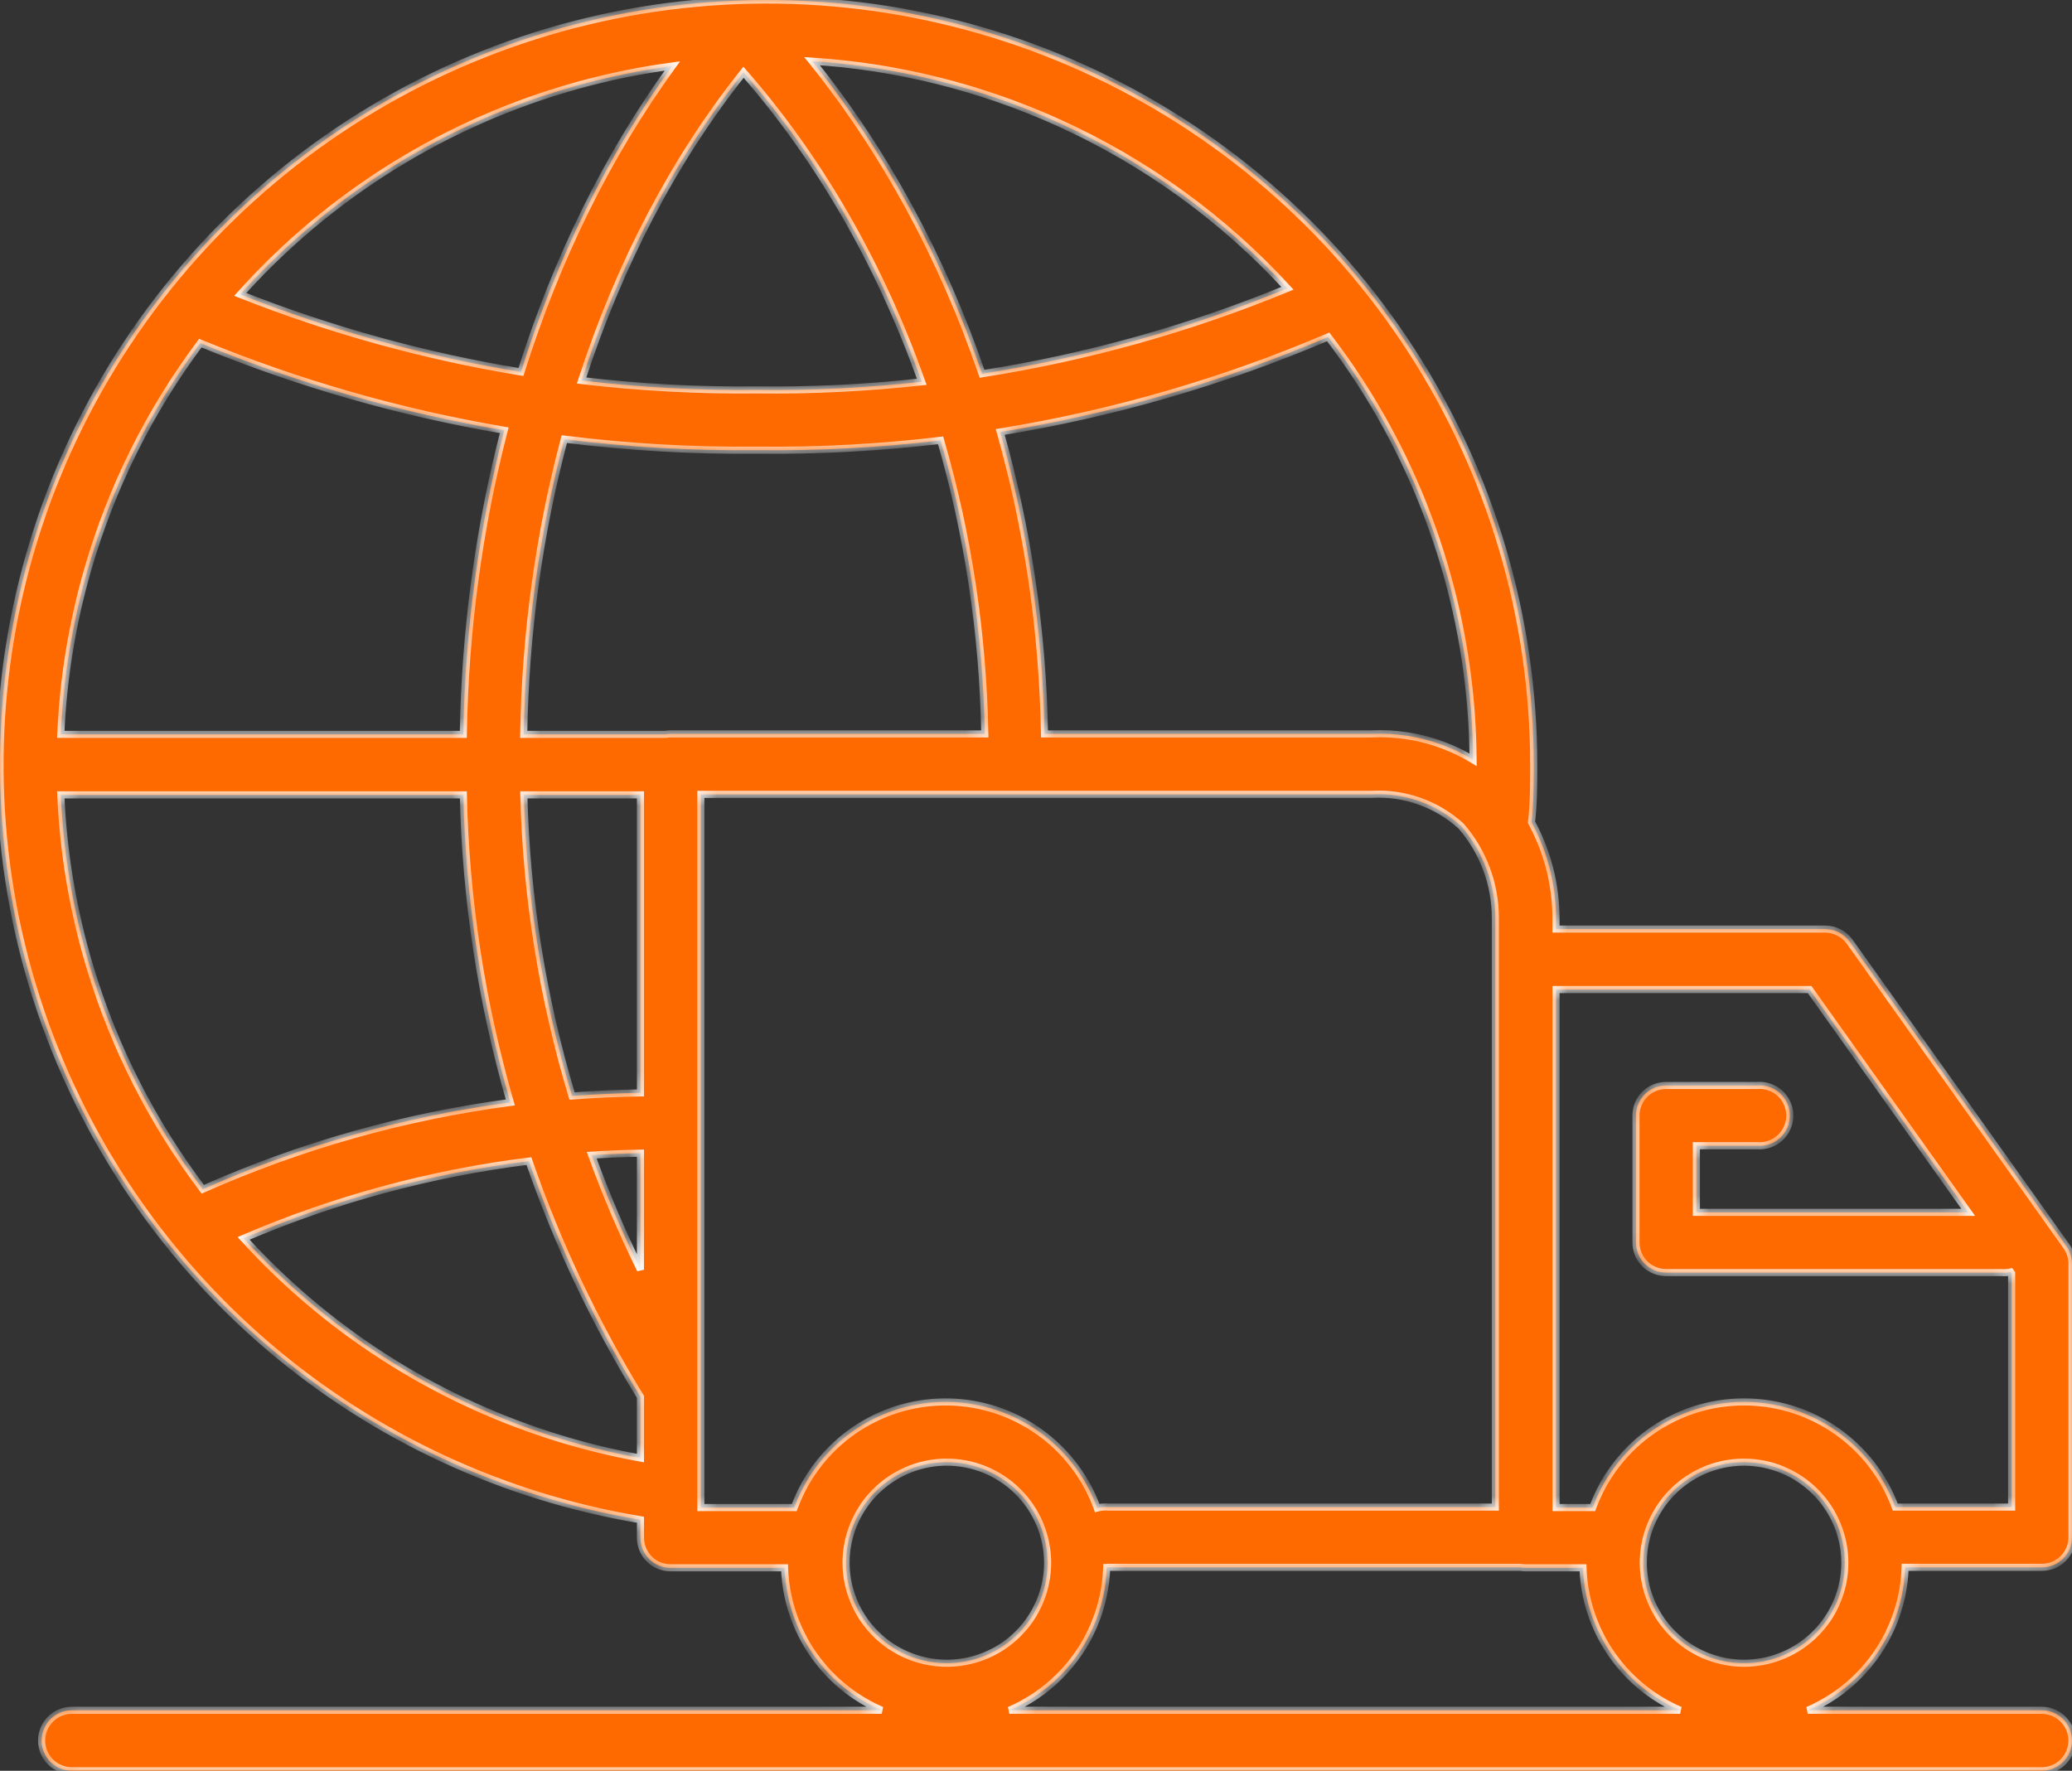 <?xml version="1.0" encoding="UTF-8"?> <svg xmlns="http://www.w3.org/2000/svg" viewBox="0 0 117 100" fill="none"><rect x="0" y="0" width="117" height="100" fill="#333333" stroke="none"/><mask id="path-1-inside-1_5001_15176" fill="white"><path fill-rule="evenodd" clip-rule="evenodd" d="M36.164 82.34V78.883C33.575 74.667 31.468 70.201 29.867 65.57C24.325 66.26 18.9 67.726 13.755 69.933C14.894 71.185 16.117 72.368 17.416 73.472C22.78 78.033 29.251 81.088 36.164 82.34ZM11.452 67.159C16.984 64.696 22.833 63.048 28.816 62.256C27.187 56.628 26.29 50.791 26.164 44.889H3.434C3.576 48.185 4.13 51.468 5.093 54.66C6.462 59.191 8.621 63.419 11.452 67.159ZM3.433 41.472H26.162C26.254 35.573 27.047 29.78 28.472 24.298C22.599 23.304 16.843 21.656 11.312 19.377C8.447 23.21 6.283 27.546 4.947 32.186C4.072 35.226 3.568 38.343 3.433 41.472ZM13.566 16.626C14.645 15.424 15.799 14.285 17.024 13.215C22.793 8.181 29.893 4.91 37.475 3.796C37.638 3.772 37.801 3.749 37.965 3.727C34.309 8.749 31.421 14.626 29.417 21.005C24.002 20.117 18.688 18.651 13.566 16.626ZM45.854 3.453C49.974 8.567 53.219 14.578 55.453 21.107C61.36 20.183 67.149 18.566 72.698 16.281C69.082 12.344 64.694 9.156 59.779 6.93C55.365 4.931 50.645 3.761 45.854 3.453ZM75 19.025C69.053 21.563 62.834 23.362 56.48 24.394C58.024 29.844 58.882 35.595 58.98 41.444H77.424C78.811 41.377 80.198 41.596 81.498 42.086C82.085 42.308 82.648 42.583 83.181 42.907C83.13 35.355 80.927 27.971 76.826 21.619C76.251 20.728 75.641 19.863 75 19.025ZM86.481 46.436C86.481 46.43 86.481 46.424 86.482 46.418C86.606 45.357 86.606 44.269 86.606 43.181V43.18C86.601 34.882 84.201 26.76 79.692 19.786C75.184 12.813 68.758 7.282 61.184 3.855C53.608 0.429 45.205 -0.749 36.977 0.464C28.749 1.676 21.045 5.227 14.787 10.692C8.528 16.157 3.978 23.304 1.682 31.281C-0.613 39.257 -0.559 47.724 1.84 55.67C4.239 63.616 8.881 70.704 15.21 76.088C21.188 81.174 28.433 84.534 36.164 85.824V86.829C36.162 87.053 36.205 87.275 36.289 87.482C36.374 87.689 36.499 87.877 36.657 88.036C36.815 88.195 37.002 88.321 37.209 88.407C37.416 88.493 37.638 88.537 37.862 88.537H44.301C44.336 89.626 44.568 90.706 44.989 91.722C45.678 93.381 46.844 94.799 48.341 95.797C48.801 96.103 49.285 96.366 49.788 96.583H4.06C3.606 96.583 3.17 96.763 2.849 97.084C2.528 97.404 2.348 97.838 2.348 98.291C2.348 98.745 2.528 99.179 2.849 99.499C3.17 99.82 3.606 100 4.06 100H115.287C115.511 100 115.734 99.956 115.942 99.87C116.15 99.784 116.338 99.658 116.497 99.499C116.656 99.341 116.782 99.153 116.868 98.945C116.954 98.738 116.999 98.516 116.999 98.291C116.999 98.067 116.954 97.845 116.868 97.638C116.782 97.43 116.656 97.242 116.497 97.084C116.338 96.925 116.15 96.799 115.942 96.713C115.734 96.627 115.511 96.583 115.287 96.583H102.08C103.127 96.132 104.091 95.484 104.913 94.664C106.557 93.024 107.508 90.822 107.578 88.51H115.289C115.515 88.511 115.738 88.469 115.947 88.383C116.155 88.298 116.345 88.172 116.504 88.013C116.663 87.855 116.79 87.665 116.875 87.457C116.96 87.249 117.004 87.026 117.001 86.801V71.356C117 71.005 116.889 70.663 116.684 70.378L104.45 53.183C104.293 52.964 104.086 52.784 103.846 52.66C103.606 52.535 103.34 52.469 103.069 52.467H87.863V51.874C87.863 49.962 87.381 48.094 86.481 46.436ZM56.994 96.583H94.874C94.371 96.366 93.887 96.103 93.427 95.797C91.93 94.799 90.764 93.381 90.076 91.722C89.653 90.706 89.422 89.626 89.388 88.537H86.154C86.05 88.537 85.948 88.528 85.847 88.51H62.566C62.541 88.512 62.517 88.514 62.492 88.515C62.42 90.825 61.469 93.025 59.827 94.664C59.005 95.484 58.041 96.132 56.994 96.583ZM62.566 85.107C62.36 85.088 62.153 85.107 61.955 85.162C61.706 84.475 61.374 83.817 60.963 83.203C59.963 81.71 58.542 80.546 56.879 79.859C55.216 79.172 53.386 78.992 51.621 79.343C49.856 79.693 48.235 80.558 46.962 81.827C46.02 82.767 45.301 83.897 44.849 85.134H39.575V44.861H77.424C78.348 44.805 79.274 44.934 80.147 45.242C81.02 45.55 81.822 46.029 82.505 46.653C83.748 48.089 84.433 49.922 84.438 51.819V85.107H62.566ZM89.934 85.134C90.387 83.897 91.106 82.767 92.048 81.827C93.321 80.558 94.942 79.693 96.707 79.343C98.472 78.992 100.302 79.172 101.965 79.859C103.627 80.546 105.049 81.71 106.049 83.203C106.449 83.8 106.774 84.44 107.02 85.107H113.591V71.907L113.537 71.831C113.364 71.87 113.186 71.882 113.009 71.865H94.091C93.866 71.868 93.642 71.825 93.434 71.739C93.225 71.654 93.036 71.528 92.876 71.369C92.717 71.21 92.591 71.021 92.505 70.813C92.42 70.605 92.377 70.382 92.379 70.157V62.992C92.379 62.769 92.423 62.547 92.51 62.341C92.596 62.134 92.722 61.947 92.881 61.789C93.04 61.632 93.229 61.507 93.437 61.423C93.645 61.339 93.867 61.296 94.091 61.298H99.2C99.437 61.276 99.676 61.305 99.901 61.381C100.126 61.456 100.334 61.578 100.509 61.739C100.684 61.898 100.825 62.093 100.921 62.31C101.016 62.528 101.066 62.762 101.066 62.999C101.066 63.237 101.016 63.471 100.921 63.688C100.825 63.906 100.684 64.1 100.509 64.26C100.334 64.421 100.126 64.543 99.901 64.618C99.676 64.694 99.437 64.722 99.2 64.701H95.79V68.463H111.139L102.185 55.884H87.866V85.134H89.934ZM36.164 65.123V71.706C35.127 69.597 34.209 67.437 33.411 65.235C34.327 65.177 35.245 65.139 36.164 65.123ZM36.164 44.889V61.718C34.874 61.737 33.586 61.795 32.303 61.893C30.643 56.392 29.722 50.675 29.58 44.889H36.164ZM37.862 41.444C37.764 41.445 37.667 41.455 37.572 41.472H29.573C29.667 35.73 30.453 30.104 31.865 24.799C35.467 25.252 39.104 25.461 42.752 25.421C46.222 25.462 49.683 25.276 53.112 24.868C54.648 30.146 55.505 35.74 55.609 41.444H37.862ZM41.984 4.08C46.317 9.033 49.722 15.003 52.047 21.561C48.963 21.902 45.855 22.056 42.738 22.018C39.423 22.054 36.117 21.876 32.841 21.488C34.957 14.958 38.051 9.014 41.984 4.08ZM95.322 83.528C96.257 82.904 97.357 82.571 98.483 82.571C99.99 82.575 101.435 83.174 102.501 84.238C103.567 85.302 104.168 86.743 104.171 88.248C104.171 89.37 103.838 90.468 103.213 91.401C102.588 92.335 101.699 93.062 100.66 93.492C99.62 93.922 98.476 94.034 97.373 93.815C96.269 93.596 95.255 93.055 94.46 92.261C93.664 91.468 93.122 90.456 92.903 89.355C92.683 88.254 92.796 87.112 93.227 86.075C93.657 85.038 94.386 84.151 95.322 83.528ZM53.397 82.571C52.275 82.585 51.181 82.929 50.255 83.561C49.328 84.193 48.61 85.084 48.19 86.123C47.77 87.161 47.667 88.3 47.895 89.397C48.122 90.493 48.669 91.498 49.467 92.285C50.266 93.072 51.279 93.606 52.381 93.82C53.483 94.033 54.623 93.917 55.658 93.485C56.694 93.053 57.578 92.326 58.2 91.394C58.823 90.462 59.154 89.367 59.155 88.248C59.153 87.497 59.002 86.754 58.712 86.061C58.42 85.369 57.995 84.741 57.46 84.213C56.925 83.686 56.29 83.269 55.593 82.987C54.895 82.705 54.149 82.564 53.397 82.571Z"></path></mask><path fill-rule="evenodd" clip-rule="evenodd" d="M36.164 82.34V78.883C33.575 74.667 31.468 70.201 29.867 65.57C24.325 66.26 18.9 67.726 13.755 69.933C14.894 71.185 16.117 72.368 17.416 73.472C22.78 78.033 29.251 81.088 36.164 82.34ZM11.452 67.159C16.984 64.696 22.833 63.048 28.816 62.256C27.187 56.628 26.29 50.791 26.164 44.889H3.434C3.576 48.185 4.13 51.468 5.093 54.66C6.462 59.191 8.621 63.419 11.452 67.159ZM3.433 41.472H26.162C26.254 35.573 27.047 29.78 28.472 24.298C22.599 23.304 16.843 21.656 11.312 19.377C8.447 23.21 6.283 27.546 4.947 32.186C4.072 35.226 3.568 38.343 3.433 41.472ZM13.566 16.626C14.645 15.424 15.799 14.285 17.024 13.215C22.793 8.181 29.893 4.91 37.475 3.796C37.638 3.772 37.801 3.749 37.965 3.727C34.309 8.749 31.421 14.626 29.417 21.005C24.002 20.117 18.688 18.651 13.566 16.626ZM45.854 3.453C49.974 8.567 53.219 14.578 55.453 21.107C61.36 20.183 67.149 18.566 72.698 16.281C69.082 12.344 64.694 9.156 59.779 6.93C55.365 4.931 50.645 3.761 45.854 3.453ZM75 19.025C69.053 21.563 62.834 23.362 56.48 24.394C58.024 29.844 58.882 35.595 58.98 41.444H77.424C78.811 41.377 80.198 41.596 81.498 42.086C82.085 42.308 82.648 42.583 83.181 42.907C83.13 35.355 80.927 27.971 76.826 21.619C76.251 20.728 75.641 19.863 75 19.025ZM86.481 46.436C86.481 46.43 86.481 46.424 86.482 46.418C86.606 45.357 86.606 44.269 86.606 43.181V43.18C86.601 34.882 84.201 26.76 79.692 19.786C75.184 12.813 68.758 7.282 61.184 3.855C53.608 0.429 45.205 -0.749 36.977 0.464C28.749 1.676 21.045 5.227 14.787 10.692C8.528 16.157 3.978 23.304 1.682 31.281C-0.613 39.257 -0.559 47.724 1.84 55.67C4.239 63.616 8.881 70.704 15.21 76.088C21.188 81.174 28.433 84.534 36.164 85.824V86.829C36.162 87.053 36.205 87.275 36.289 87.482C36.374 87.689 36.499 87.877 36.657 88.036C36.815 88.195 37.002 88.321 37.209 88.407C37.416 88.493 37.638 88.537 37.862 88.537H44.301C44.336 89.626 44.568 90.706 44.989 91.722C45.678 93.381 46.844 94.799 48.341 95.797C48.801 96.103 49.285 96.366 49.788 96.583H4.06C3.606 96.583 3.17 96.763 2.849 97.084C2.528 97.404 2.348 97.838 2.348 98.291C2.348 98.745 2.528 99.179 2.849 99.499C3.17 99.82 3.606 100 4.06 100H115.287C115.511 100 115.734 99.956 115.942 99.87C116.15 99.784 116.338 99.658 116.497 99.499C116.656 99.341 116.782 99.153 116.868 98.945C116.954 98.738 116.999 98.516 116.999 98.291C116.999 98.067 116.954 97.845 116.868 97.638C116.782 97.43 116.656 97.242 116.497 97.084C116.338 96.925 116.15 96.799 115.942 96.713C115.734 96.627 115.511 96.583 115.287 96.583H102.08C103.127 96.132 104.091 95.484 104.913 94.664C106.557 93.024 107.508 90.822 107.578 88.51H115.289C115.515 88.511 115.738 88.469 115.947 88.383C116.155 88.298 116.345 88.172 116.504 88.013C116.663 87.855 116.79 87.665 116.875 87.457C116.96 87.249 117.004 87.026 117.001 86.801V71.356C117 71.005 116.889 70.663 116.684 70.378L104.45 53.183C104.293 52.964 104.086 52.784 103.846 52.66C103.606 52.535 103.34 52.469 103.069 52.467H87.863V51.874C87.863 49.962 87.381 48.094 86.481 46.436ZM56.994 96.583H94.874C94.371 96.366 93.887 96.103 93.427 95.797C91.93 94.799 90.764 93.381 90.076 91.722C89.653 90.706 89.422 89.626 89.388 88.537H86.154C86.05 88.537 85.948 88.528 85.847 88.51H62.566C62.541 88.512 62.517 88.514 62.492 88.515C62.42 90.825 61.469 93.025 59.827 94.664C59.005 95.484 58.041 96.132 56.994 96.583ZM62.566 85.107C62.36 85.088 62.153 85.107 61.955 85.162C61.706 84.475 61.374 83.817 60.963 83.203C59.963 81.71 58.542 80.546 56.879 79.859C55.216 79.172 53.386 78.992 51.621 79.343C49.856 79.693 48.235 80.558 46.962 81.827C46.02 82.767 45.301 83.897 44.849 85.134H39.575V44.861H77.424C78.348 44.805 79.274 44.934 80.147 45.242C81.02 45.55 81.822 46.029 82.505 46.653C83.748 48.089 84.433 49.922 84.438 51.819V85.107H62.566ZM89.934 85.134C90.387 83.897 91.106 82.767 92.048 81.827C93.321 80.558 94.942 79.693 96.707 79.343C98.472 78.992 100.302 79.172 101.965 79.859C103.627 80.546 105.049 81.71 106.049 83.203C106.449 83.8 106.774 84.44 107.02 85.107H113.591V71.907L113.537 71.831C113.364 71.87 113.186 71.882 113.009 71.865H94.091C93.866 71.868 93.642 71.825 93.434 71.739C93.225 71.654 93.036 71.528 92.876 71.369C92.717 71.21 92.591 71.021 92.505 70.813C92.42 70.605 92.377 70.382 92.379 70.157V62.992C92.379 62.769 92.423 62.547 92.51 62.341C92.596 62.134 92.722 61.947 92.881 61.789C93.04 61.632 93.229 61.507 93.437 61.423C93.645 61.339 93.867 61.296 94.091 61.298H99.2C99.437 61.276 99.676 61.305 99.901 61.381C100.126 61.456 100.334 61.578 100.509 61.739C100.684 61.898 100.825 62.093 100.921 62.31C101.016 62.528 101.066 62.762 101.066 62.999C101.066 63.237 101.016 63.471 100.921 63.688C100.825 63.906 100.684 64.1 100.509 64.26C100.334 64.421 100.126 64.543 99.901 64.618C99.676 64.694 99.437 64.722 99.2 64.701H95.79V68.463H111.139L102.185 55.884H87.866V85.134H89.934ZM36.164 65.123V71.706C35.127 69.597 34.209 67.437 33.411 65.235C34.327 65.177 35.245 65.139 36.164 65.123ZM36.164 44.889V61.718C34.874 61.737 33.586 61.795 32.303 61.893C30.643 56.392 29.722 50.675 29.58 44.889H36.164ZM37.862 41.444C37.764 41.445 37.667 41.455 37.572 41.472H29.573C29.667 35.73 30.453 30.104 31.865 24.799C35.467 25.252 39.104 25.461 42.752 25.421C46.222 25.462 49.683 25.276 53.112 24.868C54.648 30.146 55.505 35.74 55.609 41.444H37.862ZM41.984 4.08C46.317 9.033 49.722 15.003 52.047 21.561C48.963 21.902 45.855 22.056 42.738 22.018C39.423 22.054 36.117 21.876 32.841 21.488C34.957 14.958 38.051 9.014 41.984 4.08ZM95.322 83.528C96.257 82.904 97.357 82.571 98.483 82.571C99.99 82.575 101.435 83.174 102.501 84.238C103.567 85.302 104.168 86.743 104.171 88.248C104.171 89.37 103.838 90.468 103.213 91.401C102.588 92.335 101.699 93.062 100.66 93.492C99.62 93.922 98.476 94.034 97.373 93.815C96.269 93.596 95.255 93.055 94.46 92.261C93.664 91.468 93.122 90.456 92.903 89.355C92.683 88.254 92.796 87.112 93.227 86.075C93.657 85.038 94.386 84.151 95.322 83.528ZM53.397 82.571C52.275 82.585 51.181 82.929 50.255 83.561C49.328 84.193 48.61 85.084 48.19 86.123C47.77 87.161 47.667 88.3 47.895 89.397C48.122 90.493 48.669 91.498 49.467 92.285C50.266 93.072 51.279 93.606 52.381 93.82C53.483 94.033 54.623 93.917 55.658 93.485C56.694 93.053 57.578 92.326 58.2 91.394C58.823 90.462 59.154 89.367 59.155 88.248C59.153 87.497 59.002 86.754 58.712 86.061C58.42 85.369 57.995 84.741 57.46 84.213C56.925 83.686 56.29 83.269 55.593 82.987C54.895 82.705 54.149 82.564 53.397 82.571Z" fill="#FF6A00"></path><path d="M36.164 78.883H36.364V78.827L36.334 78.779L36.164 78.883ZM36.164 82.34L36.129 82.536L36.364 82.579V82.34H36.164ZM29.867 65.57L30.056 65.504L30.003 65.351L29.842 65.371L29.867 65.57ZM13.755 69.933L13.676 69.749L13.418 69.859L13.607 70.067L13.755 69.933ZM17.416 73.472L17.286 73.624L17.416 73.472ZM28.816 62.256L28.842 62.455L29.072 62.424L29.008 62.201L28.816 62.256ZM11.452 67.159L11.292 67.279L11.388 67.406L11.533 67.341L11.452 67.159ZM26.164 44.889L26.364 44.884L26.36 44.688H26.164V44.889ZM3.434 44.889V44.688H3.225L3.234 44.897L3.434 44.889ZM5.093 54.66L5.285 54.602L5.093 54.66ZM26.162 41.472V41.672H26.359L26.362 41.475L26.162 41.472ZM3.433 41.472L3.234 41.463L3.225 41.672H3.433V41.472ZM28.472 24.298L28.666 24.349L28.721 24.138L28.506 24.101L28.472 24.298ZM11.312 19.377L11.388 19.192L11.244 19.133L11.152 19.258L11.312 19.377ZM4.947 32.186L5.14 32.241L4.947 32.186ZM17.024 13.215L16.893 13.065L17.024 13.215ZM13.566 16.626L13.417 16.493L13.226 16.707L13.493 16.812L13.566 16.626ZM37.475 3.796L37.446 3.598L37.475 3.796ZM37.965 3.727L38.127 3.845L38.402 3.466L37.938 3.529L37.965 3.727ZM29.417 21.005L29.384 21.203L29.555 21.231L29.608 21.065L29.417 21.005ZM55.453 21.107L55.264 21.172L55.319 21.33L55.484 21.305L55.453 21.107ZM45.854 3.453L45.867 3.254L45.413 3.224L45.699 3.579L45.854 3.453ZM72.698 16.281L72.775 16.466L73.04 16.357L72.846 16.146L72.698 16.281ZM59.779 6.93L59.861 6.748L59.779 6.93ZM56.48 24.394L56.448 24.197L56.227 24.233L56.288 24.449L56.48 24.394ZM75 19.025L75.159 18.903L75.064 18.78L74.921 18.841L75 19.025ZM58.98 41.444L58.78 41.448L58.783 41.645H58.98V41.444ZM77.424 41.444V41.645L77.433 41.644L77.424 41.444ZM81.498 42.086L81.568 41.899L81.498 42.086ZM83.181 42.907L83.077 43.078L83.383 43.264L83.381 42.906L83.181 42.907ZM76.826 21.619L76.994 21.511L76.826 21.619ZM86.482 46.418L86.283 46.395L86.282 46.403L86.482 46.418ZM86.481 46.436L86.281 46.419L86.276 46.479L86.305 46.532L86.481 46.436ZM86.606 43.18H86.806V43.18L86.606 43.18ZM79.692 19.786L79.524 19.895L79.692 19.786ZM61.184 3.855L61.266 3.673L61.184 3.855ZM36.977 0.464L37.006 0.661L36.977 0.464ZM14.787 10.692L14.655 10.541L14.787 10.692ZM1.682 31.281L1.49 31.225L1.682 31.281ZM1.84 55.67L1.649 55.728L1.84 55.67ZM15.21 76.088L15.08 76.241L15.21 76.088ZM36.164 85.824H36.364V85.654L36.197 85.626L36.164 85.824ZM36.164 86.829L36.364 86.831V86.829H36.164ZM36.657 88.036L36.515 88.177L36.657 88.036ZM37.209 88.407L37.133 88.592L37.133 88.592L37.209 88.407ZM37.862 88.537V88.338H37.862L37.862 88.537ZM44.301 88.537L44.502 88.531L44.495 88.338H44.301V88.537ZM44.989 91.722L44.805 91.799L44.989 91.722ZM48.341 95.797L48.452 95.631H48.452L48.341 95.797ZM49.788 96.583V96.783L49.868 96.399L49.788 96.583ZM2.849 97.084L2.708 96.942H2.708L2.849 97.084ZM2.849 99.499L2.708 99.641H2.708L2.849 99.499ZM115.942 99.87L115.865 99.685L115.942 99.87ZM116.868 98.945L117.053 99.022V99.022L116.868 98.945ZM116.868 97.638L117.053 97.561V97.561L116.868 97.638ZM115.942 96.713L115.865 96.898L115.942 96.713ZM102.08 96.583L102.001 96.399L102.08 96.783V96.583ZM104.913 94.664L105.054 94.805L104.913 94.664ZM107.578 88.51V88.31H107.384L107.378 88.504L107.578 88.51ZM115.289 88.51L115.291 88.31H115.289V88.51ZM115.947 88.383L116.022 88.569L116.022 88.569L115.947 88.383ZM116.875 87.457L116.69 87.381L116.875 87.457ZM117.001 86.801H116.802L116.802 86.803L117.001 86.801ZM117.001 71.356H117.201L117.201 71.355L117.001 71.356ZM116.684 70.378L116.521 70.494L116.522 70.495L116.684 70.378ZM104.45 53.183L104.613 53.067L104.612 53.067L104.45 53.183ZM103.846 52.66L103.754 52.837L103.846 52.66ZM103.069 52.467L103.07 52.267H103.069V52.467ZM87.863 52.467H87.663V52.667H87.863V52.467ZM87.863 51.874L87.663 51.874V51.874H87.863ZM94.874 96.583V96.783L94.954 96.399L94.874 96.583ZM56.994 96.583L56.915 96.399L56.994 96.783V96.583ZM93.427 95.797L93.538 95.631L93.427 95.797ZM90.076 91.722L89.891 91.799L90.076 91.722ZM89.388 88.537L89.587 88.531L89.581 88.337H89.388V88.537ZM85.847 88.51L85.883 88.313L85.865 88.31H85.847V88.51ZM62.566 88.51V88.31H62.557L62.548 88.311L62.566 88.51ZM62.492 88.515L62.483 88.315L62.298 88.324L62.292 88.509L62.492 88.515ZM59.827 94.664L59.968 94.805L59.827 94.664ZM61.955 85.162L61.767 85.23L61.83 85.404L62.008 85.355L61.955 85.162ZM62.566 85.107L62.548 85.306L62.557 85.307H62.566V85.107ZM60.963 83.203L60.797 83.314L60.963 83.203ZM51.621 79.343L51.66 79.538H51.66L51.621 79.343ZM46.962 81.827L47.103 81.969L46.962 81.827ZM44.849 85.134V85.334H44.988L45.036 85.203L44.849 85.134ZM39.575 85.134H39.375V85.334H39.575V85.134ZM39.575 44.861V44.661H39.375V44.861H39.575ZM77.424 44.861V45.062L77.436 45.061L77.424 44.861ZM80.147 45.242L80.08 45.431L80.147 45.242ZM82.505 46.653L82.656 46.522L82.648 46.513L82.64 46.505L82.505 46.653ZM84.438 51.819H84.638V51.819L84.438 51.819ZM84.438 85.107V85.307H84.638V85.107H84.438ZM92.048 81.827L91.907 81.686L92.048 81.827ZM89.934 85.134V85.334H90.074L90.122 85.203L89.934 85.134ZM96.707 79.343L96.746 79.538L96.707 79.343ZM106.049 83.203L105.882 83.314L106.049 83.203ZM107.02 85.107L106.833 85.176L106.881 85.307H107.02V85.107ZM113.591 85.107V85.307H113.791V85.107H113.591ZM113.591 71.907H113.791V71.844L113.754 71.791L113.591 71.907ZM113.537 71.831L113.7 71.715L113.623 71.607L113.493 71.636L113.537 71.831ZM113.009 71.865L113.026 71.666L113.018 71.665H113.009V71.865ZM94.091 71.865V71.665L94.09 71.665L94.091 71.865ZM93.434 71.739L93.358 71.924L93.358 71.924L93.434 71.739ZM92.505 70.813L92.691 70.737L92.505 70.813ZM92.379 70.157L92.579 70.159V70.157H92.379ZM92.379 62.992H92.579V62.992L92.379 62.992ZM92.51 62.341L92.694 62.418V62.418L92.51 62.341ZM93.437 61.423L93.512 61.608L93.437 61.423ZM94.091 61.298L94.09 61.498H94.091V61.298ZM99.2 61.298V61.498H99.209L99.218 61.497L99.2 61.298ZM99.901 61.381L99.965 61.191L99.901 61.381ZM100.509 61.739L100.374 61.886V61.886L100.509 61.739ZM100.921 62.31L100.738 62.391V62.391L100.921 62.31ZM100.921 63.688L100.738 63.608V63.608L100.921 63.688ZM100.509 64.26L100.374 64.113V64.113L100.509 64.26ZM99.901 64.618L99.838 64.429H99.837L99.901 64.618ZM99.2 64.701L99.218 64.502L99.209 64.501H99.2V64.701ZM95.79 64.701V64.501H95.59V64.701H95.79ZM95.79 68.463H95.59V68.662H95.79V68.463ZM111.139 68.463V68.662H111.526L111.302 68.347L111.139 68.463ZM102.185 55.884L102.348 55.768L102.288 55.684H102.185V55.884ZM87.866 55.884V55.684H87.666V55.884H87.866ZM87.866 85.134H87.666V85.334H87.866V85.134ZM36.164 71.706L35.985 71.794L36.364 71.706H36.164ZM36.164 65.123H36.364V64.919L36.16 64.922L36.164 65.123ZM33.411 65.235L33.398 65.036L33.133 65.053L33.223 65.303L33.411 65.235ZM36.164 61.718L36.167 61.918L36.364 61.915V61.718H36.164ZM36.164 44.889H36.364V44.688H36.164V44.889ZM32.303 61.893L32.111 61.951L32.157 62.105L32.318 62.093L32.303 61.893ZM29.58 44.889V44.688H29.375L29.38 44.894L29.58 44.889ZM37.572 41.472V41.672H37.59L37.608 41.669L37.572 41.472ZM37.862 41.444V41.245L37.861 41.245L37.862 41.444ZM29.573 41.472L29.373 41.468L29.37 41.672H29.573V41.472ZM31.865 24.799L31.89 24.6L31.717 24.579L31.672 24.747L31.865 24.799ZM42.752 25.421L42.755 25.221L42.75 25.221L42.752 25.421ZM53.112 24.868L53.304 24.812L53.257 24.649L53.089 24.669L53.112 24.868ZM55.609 41.444V41.645H55.813L55.809 41.441L55.609 41.444ZM52.047 21.561L52.069 21.76L52.319 21.733L52.235 21.495L52.047 21.561ZM41.984 4.08L42.135 3.949L41.977 3.768L41.828 3.956L41.984 4.08ZM42.738 22.018L42.741 21.818L42.736 21.818L42.738 22.018ZM32.841 21.488L32.651 21.427L32.575 21.658L32.817 21.687L32.841 21.488ZM98.483 82.571L98.483 82.371H98.483V82.571ZM102.501 84.238L102.36 84.379L102.501 84.238ZM104.171 88.248H104.371V88.247L104.171 88.248ZM100.66 93.492L100.736 93.677L100.66 93.492ZM97.373 93.815L97.334 94.011L97.373 93.815ZM94.46 92.261L94.319 92.403L94.46 92.261ZM93.227 86.075L93.042 85.999L93.227 86.075ZM53.397 82.571L53.395 82.371L53.394 82.371L53.397 82.571ZM55.658 93.485L55.735 93.67L55.658 93.485ZM59.155 88.248L59.355 88.248V88.247L59.155 88.248ZM58.712 86.061L58.896 85.984L58.712 86.061ZM55.593 82.987L55.518 83.172L55.593 82.987ZM35.964 78.883V82.34H36.364V78.883H35.964ZM29.678 65.635C31.284 70.28 33.397 74.759 35.994 78.988L36.334 78.779C33.753 74.575 31.652 70.122 30.056 65.504L29.678 65.635ZM13.834 70.117C18.962 67.917 24.368 66.456 29.891 65.768L29.842 65.371C24.282 66.063 18.839 67.535 13.676 69.749L13.834 70.117ZM13.607 70.067C14.752 71.326 15.981 72.514 17.286 73.624L17.546 73.32C16.253 72.221 15.037 71.044 13.903 69.798L13.607 70.067ZM17.286 73.624C22.678 78.208 29.181 81.278 36.129 82.536L36.2 82.143C29.322 80.897 22.883 77.858 17.546 73.32L17.286 73.624ZM28.789 62.058C22.788 62.852 16.92 64.506 11.37 66.976L11.533 67.341C17.048 64.887 22.878 63.244 28.842 62.455L28.789 62.058ZM25.964 44.893C26.09 50.812 26.99 56.667 28.623 62.312L29.008 62.201C27.384 56.589 26.489 50.769 26.364 44.884L25.964 44.893ZM3.434 45.089H26.164V44.688H3.434V45.089ZM3.234 44.897C3.377 48.211 3.933 51.51 4.902 54.718L5.285 54.602C4.326 51.426 3.775 48.16 3.634 44.88L3.234 44.897ZM4.902 54.718C6.277 59.271 8.448 63.52 11.292 67.279L11.611 67.038C8.795 63.316 6.646 59.11 5.285 54.602L4.902 54.718ZM26.162 41.272H3.433V41.672H26.162V41.272ZM28.279 24.248C26.849 29.745 26.055 35.554 25.962 41.468L26.362 41.475C26.454 35.592 27.244 29.815 28.666 24.349L28.279 24.248ZM11.236 19.562C16.78 21.847 22.551 23.498 28.439 24.496L28.506 24.101C22.648 23.109 16.905 21.465 11.388 19.192L11.236 19.562ZM11.152 19.258C8.272 23.11 6.098 27.467 4.755 32.13L5.14 32.241C6.469 27.625 8.621 23.311 11.472 19.497L11.152 19.258ZM4.755 32.13C3.876 35.186 3.369 38.319 3.234 41.463L3.633 41.48C3.767 38.367 4.269 35.266 5.14 32.241L4.755 32.13ZM16.893 13.065C15.661 14.14 14.501 15.285 13.417 16.493L13.715 16.76C14.788 15.564 15.937 14.43 17.156 13.366L16.893 13.065ZM37.446 3.598C29.826 4.718 22.69 8.005 16.893 13.065L17.156 13.366C22.895 8.357 29.96 5.103 37.504 3.994L37.446 3.598ZM37.938 3.529C37.774 3.551 37.61 3.574 37.446 3.598L37.504 3.994C37.666 3.97 37.829 3.947 37.992 3.925L37.938 3.529ZM37.803 3.609C34.133 8.651 31.236 14.547 29.226 20.945L29.608 21.065C31.606 14.704 34.484 8.848 38.127 3.845L37.803 3.609ZM29.449 20.808C24.049 19.922 18.748 18.46 13.64 16.441L13.493 16.812C18.627 18.842 23.956 20.312 29.384 21.203L29.449 20.808ZM55.642 21.042C53.401 14.493 50.145 8.461 46.01 3.328L45.699 3.579C49.802 8.673 53.037 14.663 55.264 21.172L55.642 21.042ZM72.622 16.096C67.088 18.375 61.313 19.988 55.422 20.909L55.484 21.305C61.406 20.378 67.211 18.757 72.775 16.466L72.622 16.096ZM72.846 16.146C69.212 12.189 64.801 8.985 59.861 6.748L59.696 7.112C64.586 9.327 68.954 12.499 72.551 16.416L72.846 16.146ZM59.861 6.748C55.425 4.739 50.682 3.563 45.867 3.254L45.842 3.653C50.608 3.959 55.304 5.123 59.696 7.112L59.861 6.748ZM56.512 24.592C62.882 23.557 69.117 21.753 75.079 19.209L74.921 18.841C68.99 21.373 62.786 23.168 56.448 24.197L56.512 24.592ZM59.18 41.441C59.081 35.575 58.221 29.806 56.673 24.34L56.288 24.449C57.827 29.881 58.682 35.616 58.78 41.448L59.18 41.441ZM77.424 41.245H58.98V41.645H77.424V41.245ZM81.568 41.899C80.243 41.399 78.829 41.176 77.414 41.245L77.433 41.644C78.794 41.578 80.153 41.792 81.427 42.273L81.568 41.899ZM83.285 42.736C82.741 42.406 82.167 42.125 81.568 41.899L81.427 42.273C82.002 42.491 82.555 42.76 83.077 43.078L83.285 42.736ZM83.381 42.906C83.329 35.316 81.115 27.895 76.994 21.511L76.658 21.728C80.738 28.048 82.93 35.394 82.981 42.908L83.381 42.906ZM76.994 21.511C76.416 20.615 75.803 19.746 75.159 18.903L74.841 19.146C75.479 19.98 76.085 20.841 76.658 21.728L76.994 21.511ZM86.282 46.403C86.282 46.409 86.282 46.414 86.281 46.419L86.68 46.453C86.68 46.446 86.681 46.44 86.681 46.433L86.282 46.403ZM86.406 43.181C86.406 44.271 86.406 45.347 86.283 46.395L86.68 46.441C86.806 45.367 86.806 44.267 86.806 43.181H86.406ZM86.406 43.18V43.181H86.806V43.18H86.406ZM79.524 19.895C84.012 26.836 86.401 34.92 86.406 43.18L86.806 43.18C86.801 34.843 84.389 26.684 79.86 19.678L79.524 19.895ZM61.101 4.038C68.641 7.448 75.037 12.954 79.524 19.895L79.86 19.678C75.331 12.672 68.876 7.116 61.266 3.673L61.101 4.038ZM37.006 0.661C45.196 -0.545 53.561 0.627 61.101 4.038L61.266 3.673C53.656 0.231 45.214 -0.952 36.948 0.266L37.006 0.661ZM14.918 10.842C21.148 5.403 28.817 1.868 37.006 0.661L36.948 0.266C28.682 1.484 20.943 5.051 14.655 10.541L14.918 10.842ZM1.875 31.336C4.16 23.397 8.688 16.282 14.918 10.842L14.655 10.541C8.367 16.031 3.797 23.212 1.49 31.225L1.875 31.336ZM2.032 55.612C-0.356 47.703 -0.411 39.275 1.875 31.336L1.49 31.225C-0.816 39.239 -0.761 47.745 1.649 55.728L2.032 55.612ZM15.34 75.936C9.04 70.577 4.42 63.521 2.032 55.612L1.649 55.728C4.059 63.711 8.722 70.832 15.08 76.241L15.34 75.936ZM36.197 85.626C28.502 84.343 21.29 80.998 15.34 75.936L15.08 76.241C21.086 81.349 28.364 84.726 36.131 86.021L36.197 85.626ZM35.964 85.824V86.829H36.364V85.824H35.964ZM35.964 86.827C35.962 87.078 36.01 87.326 36.104 87.557L36.474 87.406C36.4 87.224 36.362 87.028 36.364 86.831L35.964 86.827ZM36.104 87.557C36.199 87.789 36.338 88 36.515 88.177L36.798 87.895C36.659 87.755 36.549 87.589 36.474 87.406L36.104 87.557ZM36.515 88.177C36.691 88.355 36.901 88.496 37.133 88.592L37.286 88.222C37.103 88.147 36.938 88.035 36.798 87.895L36.515 88.177ZM37.133 88.592C37.364 88.688 37.612 88.737 37.862 88.737L37.862 88.338C37.665 88.338 37.469 88.298 37.286 88.222L37.133 88.592ZM37.862 88.737H44.301V88.338H37.862V88.737ZM44.102 88.544C44.137 89.656 44.373 90.76 44.805 91.799L45.174 91.645C44.761 90.651 44.535 89.596 44.502 88.531L44.102 88.544ZM44.805 91.799C45.509 93.495 46.701 94.944 48.23 95.963L48.452 95.631C46.989 94.655 45.848 93.268 45.174 91.645L44.805 91.799ZM48.23 95.963C48.7 96.277 49.195 96.545 49.709 96.767L49.868 96.399C49.376 96.187 48.902 95.93 48.452 95.631L48.23 95.963ZM49.788 96.383H4.06V96.783H49.788V96.383ZM4.06 96.383C3.553 96.383 3.067 96.584 2.708 96.942L2.99 97.225C3.274 96.942 3.659 96.783 4.06 96.783V96.383ZM2.708 96.942C2.349 97.3 2.148 97.785 2.148 98.291H2.548C2.548 97.891 2.707 97.508 2.99 97.225L2.708 96.942ZM2.148 98.291C2.148 98.798 2.349 99.283 2.708 99.641L2.99 99.358C2.707 99.075 2.548 98.692 2.548 98.291H2.148ZM2.708 99.641C3.067 99.999 3.553 100.2 4.06 100.2V99.8C3.659 99.8 3.274 99.641 2.99 99.358L2.708 99.641ZM4.06 100.2H115.287V99.8H4.06V100.2ZM115.287 100.2C115.537 100.2 115.786 100.15 116.018 100.055L115.865 99.685C115.682 99.761 115.485 99.8 115.287 99.8V100.2ZM116.018 100.055C116.25 99.959 116.461 99.818 116.638 99.641L116.356 99.358C116.216 99.498 116.049 99.609 115.865 99.685L116.018 100.055ZM116.638 99.641C116.816 99.464 116.957 99.254 117.053 99.022L116.683 98.868C116.608 99.052 116.496 99.218 116.356 99.358L116.638 99.641ZM117.053 99.022C117.149 98.79 117.199 98.542 117.199 98.291H116.799C116.799 98.49 116.76 98.686 116.683 98.868L117.053 99.022ZM117.199 98.291C117.199 98.041 117.149 97.793 117.053 97.561L116.683 97.714C116.76 97.897 116.799 98.094 116.799 98.291H117.199ZM117.053 97.561C116.957 97.329 116.816 97.119 116.638 96.942L116.356 97.225C116.496 97.365 116.608 97.531 116.683 97.714L117.053 97.561ZM116.638 96.942C116.461 96.765 116.25 96.624 116.018 96.528L115.865 96.898C116.049 96.974 116.216 97.085 116.356 97.225L116.638 96.942ZM116.018 96.528C115.786 96.432 115.537 96.383 115.287 96.383V96.783C115.485 96.783 115.682 96.822 115.865 96.898L116.018 96.528ZM115.287 96.383H102.08V96.783H115.287V96.383ZM102.159 96.767C103.229 96.306 104.214 95.644 105.054 94.805L104.772 94.522C103.968 95.325 103.025 95.958 102.001 96.399L102.159 96.767ZM105.054 94.805C106.734 93.129 107.706 90.879 107.778 88.516L107.378 88.504C107.309 90.764 106.379 92.918 104.772 94.522L105.054 94.805ZM107.578 88.71H115.289V88.31H107.578V88.71ZM115.288 88.71C115.54 88.712 115.789 88.664 116.022 88.569L115.871 88.198C115.687 88.273 115.49 88.311 115.291 88.31L115.288 88.71ZM116.022 88.569C116.255 88.474 116.467 88.333 116.645 88.155L116.363 87.872C116.222 88.012 116.055 88.123 115.871 88.198L116.022 88.569ZM116.645 88.155C116.823 87.977 116.965 87.766 117.06 87.533L116.69 87.381C116.615 87.565 116.504 87.732 116.363 87.872L116.645 88.155ZM117.06 87.533C117.156 87.3 117.204 87.051 117.201 86.8L116.802 86.803C116.803 87.001 116.765 87.198 116.69 87.381L117.06 87.533ZM117.201 86.801V71.356H116.802V86.801H117.201ZM117.201 71.355C117.2 70.963 117.076 70.581 116.847 70.261L116.522 70.495C116.702 70.746 116.8 71.048 116.802 71.357L117.201 71.355ZM116.847 70.262L104.613 53.067L104.287 53.299L116.521 70.494L116.847 70.262ZM104.612 53.067C104.437 52.822 104.206 52.621 103.938 52.482L103.754 52.837C103.966 52.947 104.148 53.105 104.287 53.3L104.612 53.067ZM103.938 52.482C103.67 52.343 103.373 52.269 103.07 52.267L103.067 52.667C103.306 52.669 103.541 52.727 103.754 52.837L103.938 52.482ZM103.069 52.267H87.863V52.667H103.069V52.267ZM88.063 52.467V51.874H87.663V52.467H88.063ZM88.063 51.874C88.063 49.928 87.573 48.028 86.656 46.34L86.305 46.532C87.19 48.16 87.663 49.995 87.663 51.874L88.063 51.874ZM94.874 96.383H56.994V96.783H94.874V96.383ZM93.316 95.963C93.786 96.277 94.281 96.545 94.795 96.767L94.954 96.399C94.462 96.187 93.988 95.93 93.538 95.631L93.316 95.963ZM89.891 91.799C90.595 93.495 91.787 94.944 93.316 95.963L93.538 95.631C92.075 94.655 90.934 93.268 90.26 91.645L89.891 91.799ZM89.188 88.544C89.223 89.656 89.459 90.76 89.891 91.799L90.26 91.645C89.847 90.651 89.621 89.596 89.587 88.531L89.188 88.544ZM86.154 88.737H89.388V88.337H86.154V88.737ZM85.812 88.707C85.924 88.727 86.038 88.737 86.154 88.737V88.337C86.062 88.337 85.972 88.329 85.883 88.313L85.812 88.707ZM62.566 88.71H85.847V88.31H62.566V88.71ZM62.501 88.715C62.529 88.713 62.556 88.712 62.584 88.709L62.548 88.311C62.526 88.312 62.505 88.314 62.483 88.315L62.501 88.715ZM59.968 94.805C61.647 93.13 62.619 90.882 62.692 88.521L62.292 88.509C62.222 90.768 61.292 92.919 59.686 94.522L59.968 94.805ZM57.073 96.767C58.144 96.306 59.128 95.644 59.968 94.805L59.686 94.522C58.882 95.325 57.939 95.958 56.915 96.399L57.073 96.767ZM62.008 85.355C62.183 85.306 62.366 85.29 62.548 85.306L62.584 84.907C62.354 84.887 62.123 84.908 61.901 84.969L62.008 85.355ZM60.797 83.314C61.199 83.915 61.523 84.558 61.767 85.23L62.143 85.094C61.889 84.392 61.549 83.719 61.129 83.092L60.797 83.314ZM56.803 80.044C58.429 80.716 59.819 81.854 60.797 83.314L61.129 83.092C60.107 81.566 58.654 80.376 56.955 79.674L56.803 80.044ZM51.66 79.538C53.387 79.196 55.176 79.372 56.803 80.044L56.955 79.674C55.256 78.972 53.386 78.788 51.583 79.146L51.66 79.538ZM47.103 81.969C48.348 80.727 49.934 79.881 51.66 79.538L51.583 79.146C49.779 79.504 48.121 80.388 46.821 81.686L47.103 81.969ZM45.036 85.203C45.479 83.993 46.182 82.888 47.103 81.969L46.821 81.686C45.859 82.646 45.123 83.801 44.661 85.066L45.036 85.203ZM39.575 85.334H44.849V84.934H39.575V85.334ZM39.375 44.861V85.134H39.775V44.861H39.375ZM77.424 44.661H39.575V45.062H77.424V44.661ZM80.213 45.053C79.315 44.737 78.362 44.603 77.411 44.662L77.436 45.061C78.333 45.006 79.233 45.132 80.08 45.431L80.213 45.053ZM82.64 46.505C81.937 45.864 81.112 45.37 80.213 45.053L80.08 45.431C80.928 45.729 81.707 46.195 82.37 46.8L82.64 46.505ZM84.638 51.819C84.633 49.873 83.93 47.994 82.656 46.522L82.354 46.783C83.565 48.184 84.234 49.97 84.238 51.82L84.638 51.819ZM84.638 85.107V51.819H84.238V85.107H84.638ZM62.566 85.307H84.438V84.907H62.566V85.307ZM91.907 81.686C90.945 82.646 90.21 83.801 89.747 85.066L90.122 85.203C90.565 83.993 91.269 82.888 92.189 81.969L91.907 81.686ZM96.668 79.146C94.865 79.504 93.207 80.388 91.907 81.686L92.189 81.969C93.434 80.727 95.02 79.881 96.746 79.538L96.668 79.146ZM102.041 79.674C100.342 78.972 98.472 78.788 96.668 79.146L96.746 79.538C98.473 79.196 100.262 79.372 101.888 80.044L102.041 79.674ZM106.215 83.092C105.193 81.566 103.74 80.376 102.041 79.674L101.888 80.044C103.515 80.716 104.905 81.854 105.882 83.314L106.215 83.092ZM107.208 85.037C106.956 84.356 106.624 83.702 106.215 83.092L105.882 83.314C106.274 83.898 106.592 84.524 106.833 85.176L107.208 85.037ZM113.591 84.907H107.02V85.307H113.591V84.907ZM113.391 71.907V85.107H113.791V71.907H113.391ZM113.374 71.947L113.428 72.023L113.754 71.791L113.7 71.715L113.374 71.947ZM112.991 72.065C113.189 72.082 113.387 72.07 113.58 72.026L113.493 71.636C113.34 71.67 113.183 71.68 113.026 71.666L112.991 72.065ZM94.091 72.066H113.009V71.665H94.091V72.066ZM93.358 71.924C93.591 72.019 93.841 72.067 94.093 72.066L94.09 71.665C93.891 71.667 93.694 71.629 93.51 71.554L93.358 71.924ZM92.735 71.511C92.913 71.689 93.125 71.829 93.358 71.924L93.51 71.554C93.326 71.479 93.158 71.368 93.018 71.228L92.735 71.511ZM92.32 70.889C92.416 71.122 92.557 71.333 92.735 71.511L93.018 71.228C92.877 71.088 92.766 70.921 92.691 70.737L92.32 70.889ZM92.179 70.156C92.177 70.407 92.225 70.656 92.32 70.889L92.691 70.737C92.615 70.553 92.577 70.357 92.579 70.159L92.179 70.156ZM92.179 62.992V70.157H92.579V62.992H92.179ZM92.325 62.264C92.228 62.495 92.179 62.742 92.179 62.992L92.579 62.992C92.579 62.795 92.618 62.6 92.694 62.418L92.325 62.264ZM92.74 61.647C92.563 61.823 92.421 62.033 92.325 62.264L92.694 62.418C92.77 62.236 92.882 62.071 93.022 61.931L92.74 61.647ZM93.362 61.238C93.13 61.332 92.918 61.471 92.74 61.647L93.022 61.931C93.162 61.792 93.329 61.683 93.512 61.608L93.362 61.238ZM94.093 61.098C93.842 61.096 93.594 61.143 93.362 61.238L93.512 61.608C93.695 61.534 93.892 61.496 94.09 61.498L94.093 61.098ZM99.2 61.098H94.091V61.498H99.2V61.098ZM99.965 61.191C99.713 61.106 99.447 61.075 99.183 61.099L99.218 61.497C99.427 61.478 99.638 61.503 99.838 61.57L99.965 61.191ZM100.644 61.59C100.448 61.412 100.216 61.276 99.965 61.191L99.838 61.57C100.037 61.637 100.219 61.745 100.374 61.886L100.644 61.59ZM101.104 62.23C100.996 61.987 100.84 61.77 100.644 61.59L100.374 61.886C100.529 62.028 100.653 62.2 100.738 62.391L101.104 62.23ZM101.266 62.999C101.266 62.734 101.211 62.472 101.104 62.23L100.738 62.391C100.823 62.583 100.866 62.79 100.866 62.999H101.266ZM101.104 63.769C101.211 63.527 101.266 63.264 101.266 62.999H100.866C100.866 63.209 100.823 63.416 100.738 63.608L101.104 63.769ZM100.644 64.408C100.84 64.23 100.996 64.012 101.104 63.769L100.738 63.608C100.653 63.8 100.529 63.971 100.374 64.113L100.644 64.408ZM99.965 64.808C100.216 64.723 100.448 64.587 100.644 64.408L100.374 64.113C100.219 64.254 100.037 64.362 99.838 64.429L99.965 64.808ZM99.183 64.9C99.447 64.924 99.713 64.892 99.965 64.808L99.837 64.429C99.638 64.496 99.427 64.521 99.218 64.502L99.183 64.9ZM95.79 64.901H99.2V64.501H95.79V64.901ZM95.99 68.463V64.701H95.59V68.463H95.99ZM111.139 68.263H95.79V68.662H111.139V68.263ZM102.022 56L110.976 68.579L111.302 68.347L102.348 55.768L102.022 56ZM87.866 56.084H102.185V55.684H87.866V56.084ZM88.066 85.134V55.884H87.666V85.134H88.066ZM89.934 84.934H87.866V85.334H89.934V84.934ZM36.364 71.706V65.123H35.964V71.706H36.364ZM33.223 65.303C34.023 67.512 34.945 69.679 35.985 71.794L36.343 71.618C35.31 69.515 34.395 67.362 33.599 65.167L33.223 65.303ZM36.16 64.922C35.238 64.939 34.317 64.977 33.398 65.036L33.424 65.435C34.337 65.376 35.252 65.339 36.168 65.323L36.16 64.922ZM36.364 61.718V44.889H35.964V61.718H36.364ZM32.318 62.093C33.597 61.995 34.881 61.937 36.167 61.918L36.161 61.518C34.867 61.537 33.575 61.596 32.288 61.694L32.318 62.093ZM29.38 44.894C29.523 50.697 30.447 56.433 32.111 61.951L32.494 61.835C30.84 56.352 29.922 50.651 29.78 44.884L29.38 44.894ZM36.164 44.688H29.58V45.089H36.164V44.688ZM37.608 41.669C37.692 41.653 37.778 41.645 37.864 41.645L37.861 41.245C37.752 41.245 37.643 41.256 37.536 41.275L37.608 41.669ZM29.573 41.672H37.572V41.272H29.573V41.672ZM31.672 24.747C30.256 30.068 29.467 35.711 29.373 41.468L29.773 41.475C29.866 35.75 30.651 30.139 32.059 24.85L31.672 24.747ZM42.75 25.221C39.111 25.261 35.483 25.052 31.89 24.6L31.84 24.997C35.451 25.451 39.097 25.661 42.754 25.621L42.75 25.221ZM53.089 24.669C49.668 25.076 46.216 25.262 42.755 25.221L42.75 25.621C46.229 25.662 49.698 25.476 53.136 25.067L53.089 24.669ZM55.809 41.441C55.705 35.719 54.845 30.107 53.304 24.812L52.92 24.924C54.451 30.185 55.305 35.762 55.409 41.448L55.809 41.441ZM37.862 41.645H55.609V41.245H37.862V41.645ZM52.235 21.495C49.903 14.915 46.486 8.922 42.135 3.949L41.834 4.212C46.148 9.144 49.541 15.092 51.858 21.628L52.235 21.495ZM42.736 22.218C45.861 22.256 48.977 22.102 52.069 21.76L52.025 21.363C48.95 21.703 45.849 21.855 42.741 21.818L42.736 22.218ZM32.817 21.687C36.102 22.076 39.417 22.254 42.74 22.218L42.736 21.818C39.43 21.854 36.133 21.677 32.864 21.29L32.817 21.687ZM41.828 3.956C37.878 8.911 34.773 14.876 32.651 21.427L33.031 21.55C35.141 15.04 38.224 9.118 42.141 4.205L41.828 3.956ZM98.483 82.371C97.318 82.371 96.179 82.716 95.211 83.361L95.433 83.694C96.335 83.092 97.397 82.771 98.483 82.771V82.371ZM102.642 84.096C101.539 82.995 100.043 82.375 98.483 82.371L98.482 82.771C99.937 82.775 101.331 83.353 102.36 84.379L102.642 84.096ZM104.371 88.247C104.368 86.69 103.746 85.197 102.642 84.096L102.36 84.379C103.389 85.406 103.968 86.797 103.972 88.248L104.371 88.247ZM103.379 91.513C104.026 90.546 104.371 89.41 104.371 88.248H103.972C103.972 89.331 103.65 90.389 103.047 91.29L103.379 91.513ZM100.736 93.677C101.812 93.232 102.732 92.479 103.379 91.513L103.047 91.29C102.444 92.191 101.586 92.892 100.583 93.307L100.736 93.677ZM97.334 94.011C98.476 94.238 99.66 94.121 100.736 93.677L100.583 93.307C99.58 93.722 98.477 93.83 97.412 93.619L97.334 94.011ZM94.319 92.403C95.142 93.225 96.192 93.784 97.334 94.011L97.412 93.619C96.347 93.407 95.369 92.886 94.601 92.12L94.319 92.403ZM92.707 89.394C92.934 90.534 93.495 91.581 94.319 92.403L94.601 92.12C93.834 91.354 93.311 90.378 93.099 89.316L92.707 89.394ZM93.042 85.999C92.596 87.073 92.48 88.254 92.707 89.394L93.099 89.316C92.887 88.254 92.996 87.153 93.411 86.152L93.042 85.999ZM95.211 83.361C94.243 84.007 93.487 84.925 93.042 85.999L93.411 86.152C93.827 85.151 94.53 84.296 95.433 83.694L95.211 83.361ZM50.368 83.726C51.261 83.117 52.316 82.784 53.399 82.771L53.394 82.371C52.233 82.385 51.101 82.742 50.142 83.396L50.368 83.726ZM48.376 86.198C48.781 85.196 49.474 84.336 50.368 83.726L50.142 83.396C49.183 84.05 48.44 84.972 48.005 86.047L48.376 86.198ZM48.09 89.356C47.871 88.298 47.97 87.199 48.376 86.198L48.005 86.047C47.57 87.123 47.463 88.302 47.699 89.437L48.09 89.356ZM49.608 92.143C48.837 91.383 48.309 90.414 48.09 89.356L47.699 89.437C47.934 90.573 48.501 91.613 49.327 92.428L49.608 92.143ZM52.419 93.623C51.356 93.417 50.378 92.902 49.608 92.143L49.327 92.428C50.153 93.242 51.203 93.795 52.343 94.016L52.419 93.623ZM55.581 93.3C54.582 93.717 53.482 93.829 52.419 93.623L52.343 94.016C53.483 94.237 54.663 94.117 55.735 93.67L55.581 93.3ZM58.034 91.283C57.434 92.182 56.581 92.884 55.581 93.3L55.735 93.67C56.807 93.223 57.723 92.47 58.367 91.505L58.034 91.283ZM58.955 88.248C58.955 89.328 58.634 90.384 58.034 91.283L58.367 91.505C59.011 90.54 59.355 89.407 59.355 88.248L58.955 88.248ZM58.527 86.139C58.807 86.807 58.953 87.524 58.955 88.248L59.355 88.247C59.353 87.47 59.197 86.701 58.896 85.984L58.527 86.139ZM57.319 84.356C57.836 84.865 58.246 85.471 58.527 86.139L58.896 85.984C58.595 85.267 58.154 84.617 57.6 84.071L57.319 84.356ZM55.518 83.172C56.191 83.445 56.803 83.847 57.319 84.356L57.6 84.071C57.046 83.525 56.389 83.093 55.668 82.802L55.518 83.172ZM53.398 82.771C54.124 82.764 54.845 82.9 55.518 83.172L55.668 82.802C54.946 82.51 54.173 82.364 53.395 82.371L53.398 82.771Z" fill="white" mask="url(#path-1-inside-1_5001_15176)"></path></svg> 
